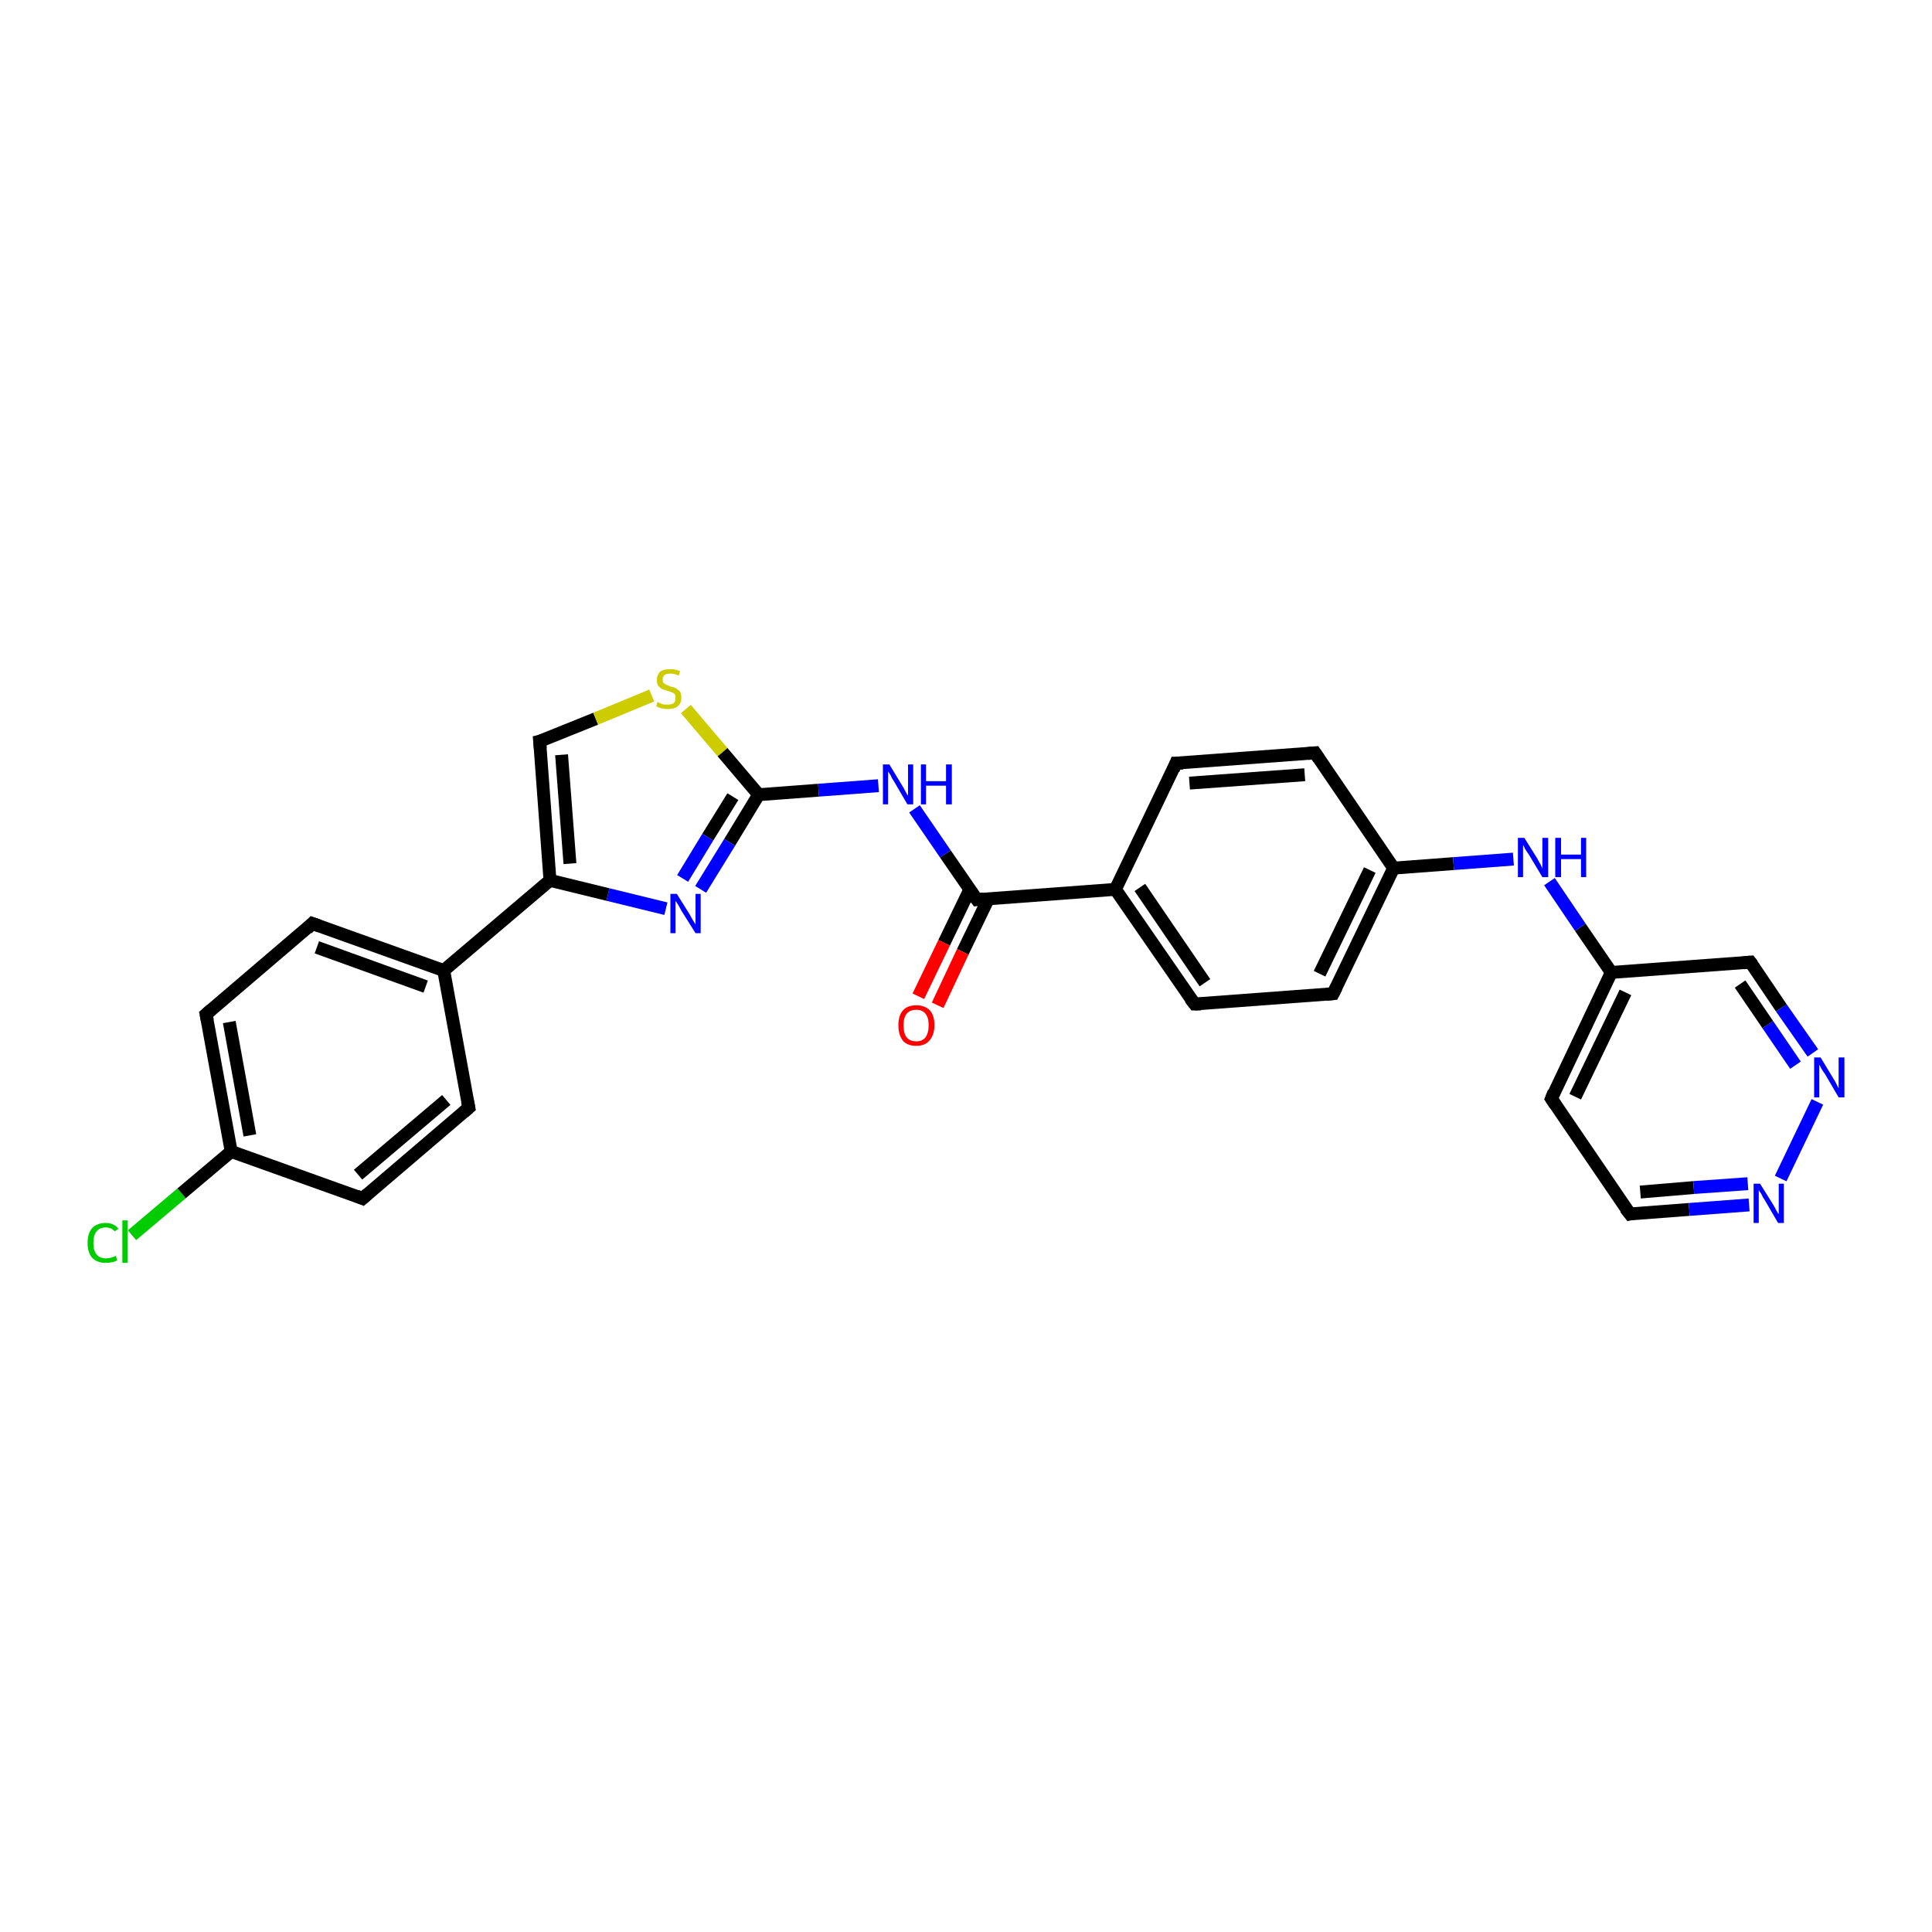 <?xml version='1.0' encoding='iso-8859-1'?>
<svg version='1.1' baseProfile='full'
              xmlns='http://www.w3.org/2000/svg'
                      xmlns:rdkit='http://www.rdkit.org/xml'
                      xmlns:xlink='http://www.w3.org/1999/xlink'
                  xml:space='preserve'
width='300px' height='300px' viewBox='0 0 300 300'>
<!-- END OF HEADER -->
<rect style='opacity:1.0;fill:#FFFFFF;stroke:none' width='300.0' height='300.0' x='0.0' y='0.0'> </rect>
<path class='bond-0 atom-0 atom-1' d='M 20.5,191.8 L 28.2,185.3' style='fill:none;fill-rule:evenodd;stroke:#00CC00;stroke-width:2.0px;stroke-linecap:butt;stroke-linejoin:miter;stroke-opacity:1' />
<path class='bond-0 atom-0 atom-1' d='M 28.2,185.3 L 35.9,178.8' style='fill:none;fill-rule:evenodd;stroke:#000000;stroke-width:2.0px;stroke-linecap:butt;stroke-linejoin:miter;stroke-opacity:1' />
<path class='bond-1 atom-1 atom-2' d='M 35.9,178.8 L 32.0,157.5' style='fill:none;fill-rule:evenodd;stroke:#000000;stroke-width:2.0px;stroke-linecap:butt;stroke-linejoin:miter;stroke-opacity:1' />
<path class='bond-1 atom-1 atom-2' d='M 38.8,176.3 L 35.6,158.7' style='fill:none;fill-rule:evenodd;stroke:#000000;stroke-width:2.0px;stroke-linecap:butt;stroke-linejoin:miter;stroke-opacity:1' />
<path class='bond-2 atom-2 atom-3' d='M 32.0,157.5 L 48.5,143.4' style='fill:none;fill-rule:evenodd;stroke:#000000;stroke-width:2.0px;stroke-linecap:butt;stroke-linejoin:miter;stroke-opacity:1' />
<path class='bond-3 atom-3 atom-4' d='M 48.5,143.4 L 68.9,150.7' style='fill:none;fill-rule:evenodd;stroke:#000000;stroke-width:2.0px;stroke-linecap:butt;stroke-linejoin:miter;stroke-opacity:1' />
<path class='bond-3 atom-3 atom-4' d='M 49.2,147.1 L 66.1,153.2' style='fill:none;fill-rule:evenodd;stroke:#000000;stroke-width:2.0px;stroke-linecap:butt;stroke-linejoin:miter;stroke-opacity:1' />
<path class='bond-4 atom-4 atom-5' d='M 68.9,150.7 L 72.8,172.0' style='fill:none;fill-rule:evenodd;stroke:#000000;stroke-width:2.0px;stroke-linecap:butt;stroke-linejoin:miter;stroke-opacity:1' />
<path class='bond-5 atom-5 atom-6' d='M 72.8,172.0 L 56.3,186.1' style='fill:none;fill-rule:evenodd;stroke:#000000;stroke-width:2.0px;stroke-linecap:butt;stroke-linejoin:miter;stroke-opacity:1' />
<path class='bond-5 atom-5 atom-6' d='M 69.3,170.8 L 55.6,182.4' style='fill:none;fill-rule:evenodd;stroke:#000000;stroke-width:2.0px;stroke-linecap:butt;stroke-linejoin:miter;stroke-opacity:1' />
<path class='bond-6 atom-4 atom-7' d='M 68.9,150.7 L 85.4,136.7' style='fill:none;fill-rule:evenodd;stroke:#000000;stroke-width:2.0px;stroke-linecap:butt;stroke-linejoin:miter;stroke-opacity:1' />
<path class='bond-7 atom-7 atom-8' d='M 85.4,136.7 L 83.8,115.1' style='fill:none;fill-rule:evenodd;stroke:#000000;stroke-width:2.0px;stroke-linecap:butt;stroke-linejoin:miter;stroke-opacity:1' />
<path class='bond-7 atom-7 atom-8' d='M 88.5,134.1 L 87.2,117.2' style='fill:none;fill-rule:evenodd;stroke:#000000;stroke-width:2.0px;stroke-linecap:butt;stroke-linejoin:miter;stroke-opacity:1' />
<path class='bond-8 atom-8 atom-9' d='M 83.8,115.1 L 92.5,111.6' style='fill:none;fill-rule:evenodd;stroke:#000000;stroke-width:2.0px;stroke-linecap:butt;stroke-linejoin:miter;stroke-opacity:1' />
<path class='bond-8 atom-8 atom-9' d='M 92.5,111.6 L 101.2,108.0' style='fill:none;fill-rule:evenodd;stroke:#CCCC00;stroke-width:2.0px;stroke-linecap:butt;stroke-linejoin:miter;stroke-opacity:1' />
<path class='bond-9 atom-9 atom-10' d='M 106.5,110.1 L 112.2,116.8' style='fill:none;fill-rule:evenodd;stroke:#CCCC00;stroke-width:2.0px;stroke-linecap:butt;stroke-linejoin:miter;stroke-opacity:1' />
<path class='bond-9 atom-9 atom-10' d='M 112.2,116.8 L 117.8,123.4' style='fill:none;fill-rule:evenodd;stroke:#000000;stroke-width:2.0px;stroke-linecap:butt;stroke-linejoin:miter;stroke-opacity:1' />
<path class='bond-10 atom-10 atom-11' d='M 117.8,123.4 L 127.1,122.7' style='fill:none;fill-rule:evenodd;stroke:#000000;stroke-width:2.0px;stroke-linecap:butt;stroke-linejoin:miter;stroke-opacity:1' />
<path class='bond-10 atom-10 atom-11' d='M 127.1,122.7 L 136.4,122.0' style='fill:none;fill-rule:evenodd;stroke:#0000FF;stroke-width:2.0px;stroke-linecap:butt;stroke-linejoin:miter;stroke-opacity:1' />
<path class='bond-11 atom-11 atom-12' d='M 142.0,125.6 L 146.8,132.6' style='fill:none;fill-rule:evenodd;stroke:#0000FF;stroke-width:2.0px;stroke-linecap:butt;stroke-linejoin:miter;stroke-opacity:1' />
<path class='bond-11 atom-11 atom-12' d='M 146.8,132.6 L 151.7,139.7' style='fill:none;fill-rule:evenodd;stroke:#000000;stroke-width:2.0px;stroke-linecap:butt;stroke-linejoin:miter;stroke-opacity:1' />
<path class='bond-12 atom-12 atom-13' d='M 150.6,138.1 L 146.6,146.4' style='fill:none;fill-rule:evenodd;stroke:#000000;stroke-width:2.0px;stroke-linecap:butt;stroke-linejoin:miter;stroke-opacity:1' />
<path class='bond-12 atom-12 atom-13' d='M 146.6,146.4 L 142.6,154.7' style='fill:none;fill-rule:evenodd;stroke:#FF0000;stroke-width:2.0px;stroke-linecap:butt;stroke-linejoin:miter;stroke-opacity:1' />
<path class='bond-12 atom-12 atom-13' d='M 153.5,139.5 L 149.5,147.8' style='fill:none;fill-rule:evenodd;stroke:#000000;stroke-width:2.0px;stroke-linecap:butt;stroke-linejoin:miter;stroke-opacity:1' />
<path class='bond-12 atom-12 atom-13' d='M 149.5,147.8 L 145.6,156.1' style='fill:none;fill-rule:evenodd;stroke:#FF0000;stroke-width:2.0px;stroke-linecap:butt;stroke-linejoin:miter;stroke-opacity:1' />
<path class='bond-13 atom-12 atom-14' d='M 151.7,139.7 L 173.2,138.1' style='fill:none;fill-rule:evenodd;stroke:#000000;stroke-width:2.0px;stroke-linecap:butt;stroke-linejoin:miter;stroke-opacity:1' />
<path class='bond-14 atom-14 atom-15' d='M 173.2,138.1 L 185.5,155.9' style='fill:none;fill-rule:evenodd;stroke:#000000;stroke-width:2.0px;stroke-linecap:butt;stroke-linejoin:miter;stroke-opacity:1' />
<path class='bond-14 atom-14 atom-15' d='M 177.0,137.8 L 187.1,152.6' style='fill:none;fill-rule:evenodd;stroke:#000000;stroke-width:2.0px;stroke-linecap:butt;stroke-linejoin:miter;stroke-opacity:1' />
<path class='bond-15 atom-15 atom-16' d='M 185.5,155.9 L 207.0,154.3' style='fill:none;fill-rule:evenodd;stroke:#000000;stroke-width:2.0px;stroke-linecap:butt;stroke-linejoin:miter;stroke-opacity:1' />
<path class='bond-16 atom-16 atom-17' d='M 207.0,154.3 L 216.4,134.8' style='fill:none;fill-rule:evenodd;stroke:#000000;stroke-width:2.0px;stroke-linecap:butt;stroke-linejoin:miter;stroke-opacity:1' />
<path class='bond-16 atom-16 atom-17' d='M 204.9,151.2 L 212.7,135.1' style='fill:none;fill-rule:evenodd;stroke:#000000;stroke-width:2.0px;stroke-linecap:butt;stroke-linejoin:miter;stroke-opacity:1' />
<path class='bond-17 atom-17 atom-18' d='M 216.4,134.8 L 225.7,134.1' style='fill:none;fill-rule:evenodd;stroke:#000000;stroke-width:2.0px;stroke-linecap:butt;stroke-linejoin:miter;stroke-opacity:1' />
<path class='bond-17 atom-17 atom-18' d='M 225.7,134.1 L 235.0,133.4' style='fill:none;fill-rule:evenodd;stroke:#0000FF;stroke-width:2.0px;stroke-linecap:butt;stroke-linejoin:miter;stroke-opacity:1' />
<path class='bond-18 atom-18 atom-19' d='M 240.6,136.9 L 245.4,144.0' style='fill:none;fill-rule:evenodd;stroke:#0000FF;stroke-width:2.0px;stroke-linecap:butt;stroke-linejoin:miter;stroke-opacity:1' />
<path class='bond-18 atom-18 atom-19' d='M 245.4,144.0 L 250.2,151.0' style='fill:none;fill-rule:evenodd;stroke:#000000;stroke-width:2.0px;stroke-linecap:butt;stroke-linejoin:miter;stroke-opacity:1' />
<path class='bond-19 atom-19 atom-20' d='M 250.2,151.0 L 240.9,170.6' style='fill:none;fill-rule:evenodd;stroke:#000000;stroke-width:2.0px;stroke-linecap:butt;stroke-linejoin:miter;stroke-opacity:1' />
<path class='bond-19 atom-19 atom-20' d='M 252.4,154.1 L 244.6,170.3' style='fill:none;fill-rule:evenodd;stroke:#000000;stroke-width:2.0px;stroke-linecap:butt;stroke-linejoin:miter;stroke-opacity:1' />
<path class='bond-20 atom-20 atom-21' d='M 240.9,170.6 L 253.1,188.5' style='fill:none;fill-rule:evenodd;stroke:#000000;stroke-width:2.0px;stroke-linecap:butt;stroke-linejoin:miter;stroke-opacity:1' />
<path class='bond-21 atom-21 atom-22' d='M 253.1,188.5 L 262.3,187.8' style='fill:none;fill-rule:evenodd;stroke:#000000;stroke-width:2.0px;stroke-linecap:butt;stroke-linejoin:miter;stroke-opacity:1' />
<path class='bond-21 atom-21 atom-22' d='M 262.3,187.8 L 271.6,187.1' style='fill:none;fill-rule:evenodd;stroke:#0000FF;stroke-width:2.0px;stroke-linecap:butt;stroke-linejoin:miter;stroke-opacity:1' />
<path class='bond-21 atom-21 atom-22' d='M 254.7,185.1 L 263.0,184.4' style='fill:none;fill-rule:evenodd;stroke:#000000;stroke-width:2.0px;stroke-linecap:butt;stroke-linejoin:miter;stroke-opacity:1' />
<path class='bond-21 atom-21 atom-22' d='M 263.0,184.4 L 271.4,183.8' style='fill:none;fill-rule:evenodd;stroke:#0000FF;stroke-width:2.0px;stroke-linecap:butt;stroke-linejoin:miter;stroke-opacity:1' />
<path class='bond-22 atom-22 atom-23' d='M 276.5,183.0 L 282.2,171.1' style='fill:none;fill-rule:evenodd;stroke:#0000FF;stroke-width:2.0px;stroke-linecap:butt;stroke-linejoin:miter;stroke-opacity:1' />
<path class='bond-23 atom-23 atom-24' d='M 281.5,163.5 L 276.6,156.5' style='fill:none;fill-rule:evenodd;stroke:#0000FF;stroke-width:2.0px;stroke-linecap:butt;stroke-linejoin:miter;stroke-opacity:1' />
<path class='bond-23 atom-23 atom-24' d='M 276.6,156.5 L 271.8,149.4' style='fill:none;fill-rule:evenodd;stroke:#000000;stroke-width:2.0px;stroke-linecap:butt;stroke-linejoin:miter;stroke-opacity:1' />
<path class='bond-23 atom-23 atom-24' d='M 278.8,165.4 L 274.5,159.1' style='fill:none;fill-rule:evenodd;stroke:#0000FF;stroke-width:2.0px;stroke-linecap:butt;stroke-linejoin:miter;stroke-opacity:1' />
<path class='bond-23 atom-23 atom-24' d='M 274.5,159.1 L 270.2,152.8' style='fill:none;fill-rule:evenodd;stroke:#000000;stroke-width:2.0px;stroke-linecap:butt;stroke-linejoin:miter;stroke-opacity:1' />
<path class='bond-24 atom-17 atom-25' d='M 216.4,134.8 L 204.2,116.9' style='fill:none;fill-rule:evenodd;stroke:#000000;stroke-width:2.0px;stroke-linecap:butt;stroke-linejoin:miter;stroke-opacity:1' />
<path class='bond-25 atom-25 atom-26' d='M 204.2,116.9 L 182.6,118.5' style='fill:none;fill-rule:evenodd;stroke:#000000;stroke-width:2.0px;stroke-linecap:butt;stroke-linejoin:miter;stroke-opacity:1' />
<path class='bond-25 atom-25 atom-26' d='M 202.6,120.3 L 184.7,121.6' style='fill:none;fill-rule:evenodd;stroke:#000000;stroke-width:2.0px;stroke-linecap:butt;stroke-linejoin:miter;stroke-opacity:1' />
<path class='bond-26 atom-10 atom-27' d='M 117.8,123.4 L 113.3,130.8' style='fill:none;fill-rule:evenodd;stroke:#000000;stroke-width:2.0px;stroke-linecap:butt;stroke-linejoin:miter;stroke-opacity:1' />
<path class='bond-26 atom-10 atom-27' d='M 113.3,130.8 L 108.8,138.1' style='fill:none;fill-rule:evenodd;stroke:#0000FF;stroke-width:2.0px;stroke-linecap:butt;stroke-linejoin:miter;stroke-opacity:1' />
<path class='bond-26 atom-10 atom-27' d='M 113.8,123.7 L 109.9,130.0' style='fill:none;fill-rule:evenodd;stroke:#000000;stroke-width:2.0px;stroke-linecap:butt;stroke-linejoin:miter;stroke-opacity:1' />
<path class='bond-26 atom-10 atom-27' d='M 109.9,130.0 L 106.0,136.4' style='fill:none;fill-rule:evenodd;stroke:#0000FF;stroke-width:2.0px;stroke-linecap:butt;stroke-linejoin:miter;stroke-opacity:1' />
<path class='bond-27 atom-6 atom-1' d='M 56.3,186.1 L 35.9,178.8' style='fill:none;fill-rule:evenodd;stroke:#000000;stroke-width:2.0px;stroke-linecap:butt;stroke-linejoin:miter;stroke-opacity:1' />
<path class='bond-28 atom-27 atom-7' d='M 103.4,141.1 L 94.4,138.9' style='fill:none;fill-rule:evenodd;stroke:#0000FF;stroke-width:2.0px;stroke-linecap:butt;stroke-linejoin:miter;stroke-opacity:1' />
<path class='bond-28 atom-27 atom-7' d='M 94.4,138.9 L 85.4,136.7' style='fill:none;fill-rule:evenodd;stroke:#000000;stroke-width:2.0px;stroke-linecap:butt;stroke-linejoin:miter;stroke-opacity:1' />
<path class='bond-29 atom-26 atom-14' d='M 182.6,118.5 L 173.2,138.1' style='fill:none;fill-rule:evenodd;stroke:#000000;stroke-width:2.0px;stroke-linecap:butt;stroke-linejoin:miter;stroke-opacity:1' />
<path class='bond-30 atom-24 atom-19' d='M 271.8,149.4 L 250.2,151.0' style='fill:none;fill-rule:evenodd;stroke:#000000;stroke-width:2.0px;stroke-linecap:butt;stroke-linejoin:miter;stroke-opacity:1' />
<path d='M 32.2,158.5 L 32.0,157.5 L 32.8,156.8' style='fill:none;stroke:#000000;stroke-width:2.0px;stroke-linecap:butt;stroke-linejoin:miter;stroke-opacity:1;' />
<path d='M 47.7,144.2 L 48.5,143.4 L 49.6,143.8' style='fill:none;stroke:#000000;stroke-width:2.0px;stroke-linecap:butt;stroke-linejoin:miter;stroke-opacity:1;' />
<path d='M 72.6,171.0 L 72.8,172.0 L 72.0,172.7' style='fill:none;stroke:#000000;stroke-width:2.0px;stroke-linecap:butt;stroke-linejoin:miter;stroke-opacity:1;' />
<path d='M 57.1,185.4 L 56.3,186.1 L 55.3,185.7' style='fill:none;stroke:#000000;stroke-width:2.0px;stroke-linecap:butt;stroke-linejoin:miter;stroke-opacity:1;' />
<path d='M 83.9,116.2 L 83.8,115.1 L 84.2,115.0' style='fill:none;stroke:#000000;stroke-width:2.0px;stroke-linecap:butt;stroke-linejoin:miter;stroke-opacity:1;' />
<path d='M 151.4,139.3 L 151.7,139.7 L 152.7,139.6' style='fill:none;stroke:#000000;stroke-width:2.0px;stroke-linecap:butt;stroke-linejoin:miter;stroke-opacity:1;' />
<path d='M 184.8,155.0 L 185.5,155.9 L 186.5,155.9' style='fill:none;stroke:#000000;stroke-width:2.0px;stroke-linecap:butt;stroke-linejoin:miter;stroke-opacity:1;' />
<path d='M 206.0,154.4 L 207.0,154.3 L 207.5,153.3' style='fill:none;stroke:#000000;stroke-width:2.0px;stroke-linecap:butt;stroke-linejoin:miter;stroke-opacity:1;' />
<path d='M 241.3,169.6 L 240.9,170.6 L 241.5,171.5' style='fill:none;stroke:#000000;stroke-width:2.0px;stroke-linecap:butt;stroke-linejoin:miter;stroke-opacity:1;' />
<path d='M 252.4,187.6 L 253.1,188.5 L 253.5,188.4' style='fill:none;stroke:#000000;stroke-width:2.0px;stroke-linecap:butt;stroke-linejoin:miter;stroke-opacity:1;' />
<path d='M 272.1,149.8 L 271.8,149.4 L 270.7,149.5' style='fill:none;stroke:#000000;stroke-width:2.0px;stroke-linecap:butt;stroke-linejoin:miter;stroke-opacity:1;' />
<path d='M 204.8,117.8 L 204.2,116.9 L 203.1,117.0' style='fill:none;stroke:#000000;stroke-width:2.0px;stroke-linecap:butt;stroke-linejoin:miter;stroke-opacity:1;' />
<path d='M 183.7,118.5 L 182.6,118.5 L 182.2,119.5' style='fill:none;stroke:#000000;stroke-width:2.0px;stroke-linecap:butt;stroke-linejoin:miter;stroke-opacity:1;' />
<path class='atom-0' d='M 13.6 193.0
Q 13.6 191.5, 14.3 190.7
Q 15.1 189.9, 16.4 189.9
Q 17.7 189.9, 18.4 190.8
L 17.8 191.2
Q 17.3 190.6, 16.4 190.6
Q 15.5 190.6, 15.0 191.2
Q 14.5 191.8, 14.5 193.0
Q 14.5 194.2, 15.0 194.8
Q 15.5 195.4, 16.5 195.4
Q 17.2 195.4, 18.0 195.0
L 18.2 195.7
Q 17.9 195.9, 17.4 196.0
Q 16.9 196.1, 16.4 196.1
Q 15.1 196.1, 14.3 195.3
Q 13.6 194.5, 13.6 193.0
' fill='#00CC00'/>
<path class='atom-0' d='M 19.0 189.5
L 19.8 189.5
L 19.8 196.1
L 19.0 196.1
L 19.0 189.5
' fill='#00CC00'/>
<path class='atom-9' d='M 102.1 109.0
Q 102.2 109.0, 102.5 109.2
Q 102.7 109.3, 103.1 109.4
Q 103.4 109.4, 103.7 109.4
Q 104.3 109.4, 104.6 109.2
Q 104.9 108.9, 104.9 108.4
Q 104.9 108.0, 104.8 107.8
Q 104.6 107.6, 104.3 107.5
Q 104.1 107.4, 103.7 107.3
Q 103.1 107.1, 102.8 107.0
Q 102.5 106.8, 102.2 106.5
Q 102.0 106.1, 102.0 105.6
Q 102.0 104.8, 102.5 104.3
Q 103.0 103.9, 104.1 103.9
Q 104.8 103.9, 105.6 104.2
L 105.4 104.9
Q 104.7 104.6, 104.1 104.6
Q 103.5 104.6, 103.2 104.8
Q 102.9 105.1, 102.9 105.5
Q 102.9 105.8, 103.0 106.0
Q 103.2 106.2, 103.4 106.3
Q 103.7 106.4, 104.1 106.6
Q 104.7 106.7, 105.0 106.9
Q 105.3 107.1, 105.6 107.4
Q 105.8 107.8, 105.8 108.4
Q 105.8 109.2, 105.2 109.7
Q 104.7 110.1, 103.7 110.1
Q 103.2 110.1, 102.8 110.0
Q 102.4 109.9, 101.9 109.7
L 102.1 109.0
' fill='#CCCC00'/>
<path class='atom-11' d='M 138.1 118.7
L 140.1 122.0
Q 140.3 122.3, 140.6 122.9
Q 140.9 123.5, 141.0 123.5
L 141.0 118.7
L 141.8 118.7
L 141.8 124.9
L 140.9 124.9
L 138.8 121.3
Q 138.5 120.9, 138.3 120.4
Q 138.0 119.9, 137.9 119.8
L 137.9 124.9
L 137.1 124.9
L 137.1 118.7
L 138.1 118.7
' fill='#0000FF'/>
<path class='atom-11' d='M 143.0 118.7
L 143.8 118.7
L 143.8 121.3
L 146.9 121.3
L 146.9 118.7
L 147.8 118.7
L 147.8 124.9
L 146.9 124.9
L 146.9 122.0
L 143.8 122.0
L 143.8 124.9
L 143.0 124.9
L 143.0 118.7
' fill='#0000FF'/>
<path class='atom-13' d='M 139.5 159.2
Q 139.5 157.7, 140.2 156.9
Q 140.9 156.1, 142.3 156.1
Q 143.6 156.1, 144.4 156.9
Q 145.1 157.7, 145.1 159.2
Q 145.1 160.7, 144.3 161.6
Q 143.6 162.4, 142.3 162.4
Q 140.9 162.4, 140.2 161.6
Q 139.5 160.7, 139.5 159.2
M 142.3 161.7
Q 143.2 161.7, 143.7 161.1
Q 144.2 160.4, 144.2 159.2
Q 144.2 158.0, 143.7 157.4
Q 143.2 156.8, 142.3 156.8
Q 141.3 156.8, 140.8 157.4
Q 140.3 158.0, 140.3 159.2
Q 140.3 160.5, 140.8 161.1
Q 141.3 161.7, 142.3 161.7
' fill='#FF0000'/>
<path class='atom-18' d='M 236.7 130.1
L 238.7 133.3
Q 238.9 133.7, 239.2 134.2
Q 239.5 134.8, 239.5 134.9
L 239.5 130.1
L 240.4 130.1
L 240.4 136.2
L 239.5 136.2
L 237.4 132.7
Q 237.1 132.3, 236.8 131.8
Q 236.6 131.3, 236.5 131.2
L 236.5 136.2
L 235.7 136.2
L 235.7 130.1
L 236.7 130.1
' fill='#0000FF'/>
<path class='atom-18' d='M 241.5 130.1
L 242.4 130.1
L 242.4 132.7
L 245.5 132.7
L 245.5 130.1
L 246.3 130.1
L 246.3 136.2
L 245.5 136.2
L 245.5 133.4
L 242.4 133.4
L 242.4 136.2
L 241.5 136.2
L 241.5 130.1
' fill='#0000FF'/>
<path class='atom-22' d='M 273.3 183.8
L 275.3 187.0
Q 275.5 187.3, 275.8 187.9
Q 276.1 188.5, 276.2 188.5
L 276.2 183.8
L 277.0 183.8
L 277.0 189.9
L 276.1 189.9
L 274.0 186.3
Q 273.7 185.9, 273.5 185.4
Q 273.2 185.0, 273.1 184.8
L 273.1 189.9
L 272.3 189.9
L 272.3 183.8
L 273.3 183.8
' fill='#0000FF'/>
<path class='atom-23' d='M 282.7 164.2
L 284.7 167.5
Q 284.9 167.8, 285.2 168.4
Q 285.5 169.0, 285.5 169.0
L 285.5 164.2
L 286.4 164.2
L 286.4 170.4
L 285.5 170.4
L 283.4 166.8
Q 283.1 166.4, 282.8 165.9
Q 282.6 165.5, 282.5 165.3
L 282.5 170.4
L 281.7 170.4
L 281.7 164.2
L 282.7 164.2
' fill='#0000FF'/>
<path class='atom-27' d='M 105.1 138.8
L 107.1 142.0
Q 107.3 142.4, 107.6 142.9
Q 108.0 143.5, 108.0 143.6
L 108.0 138.8
L 108.8 138.8
L 108.8 144.9
L 108.0 144.9
L 105.8 141.4
Q 105.6 141.0, 105.3 140.5
Q 105.0 140.0, 104.9 139.9
L 104.9 144.9
L 104.1 144.9
L 104.1 138.8
L 105.1 138.8
' fill='#0000FF'/>
</svg>
